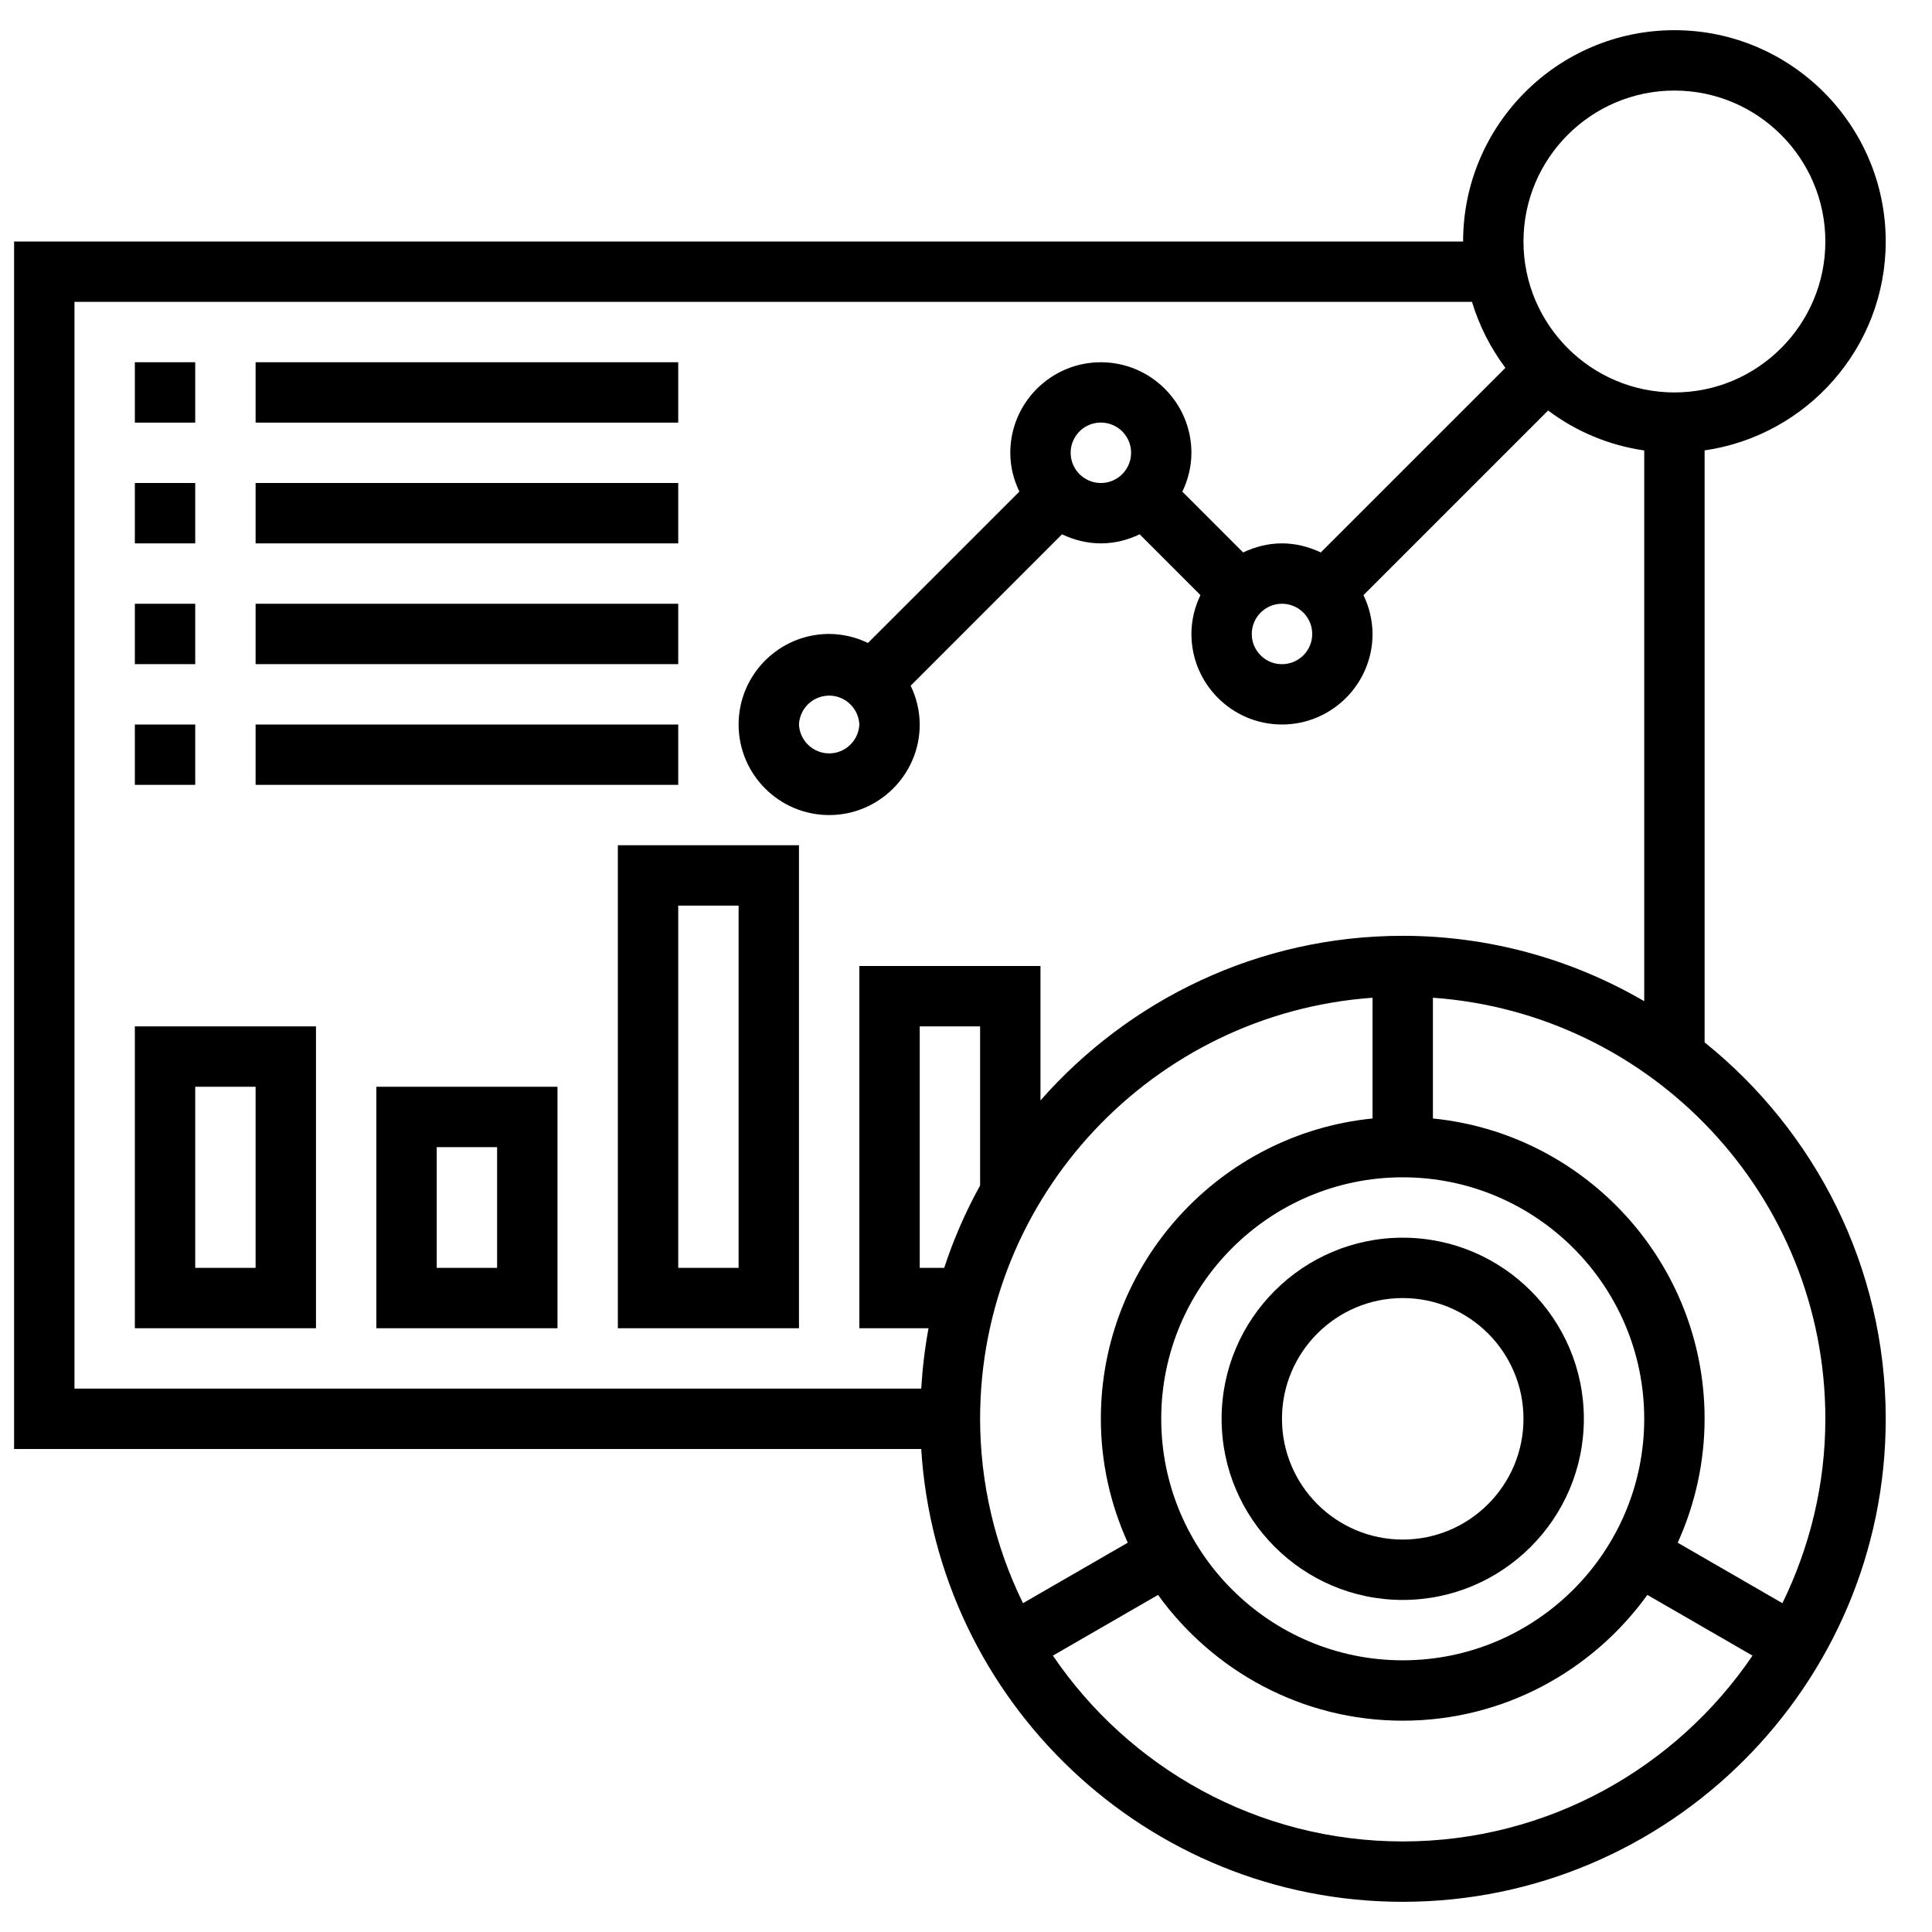 <svg width="40" height="40" viewBox="0 0 40 40" fill="none" xmlns="http://www.w3.org/2000/svg">
<path d="M35.292 21.581V9.325C37.408 9.02 39.042 7.199 39.042 5C39.042 2.588 37.079 0.625 34.667 0.625C32.254 0.625 30.292 2.588 30.292 5H0.292V30H19.073C19.398 35.222 23.739 39.375 29.042 39.375C34.555 39.375 39.042 34.889 39.042 29.375C39.042 26.226 37.575 23.416 35.292 21.581ZM34.667 1.875C36.39 1.875 37.792 3.277 37.792 5C37.792 6.723 36.39 8.125 34.667 8.125C32.944 8.125 31.542 6.723 31.542 5C31.542 3.277 32.944 1.875 34.667 1.875ZM1.542 6.25H30.476C30.625 6.742 30.859 7.205 31.168 7.616L27.345 11.438C27.1 11.321 26.83 11.25 26.542 11.25C26.253 11.25 25.983 11.321 25.738 11.438L24.479 10.179C24.596 9.934 24.667 9.664 24.667 9.375C24.667 8.341 23.825 7.5 22.792 7.5C21.758 7.5 20.917 8.341 20.917 9.375C20.917 9.664 20.987 9.934 21.105 10.178L17.97 13.312C17.72 13.191 17.445 13.126 17.167 13.125C16.133 13.125 15.292 13.966 15.292 15C15.292 16.034 16.133 16.875 17.167 16.875C18.2 16.875 19.042 16.034 19.042 15C19.04 14.722 18.976 14.447 18.854 14.197L21.988 11.062C22.233 11.179 22.503 11.25 22.792 11.25C23.08 11.25 23.35 11.179 23.595 11.062L24.854 12.321C24.737 12.566 24.667 12.836 24.667 13.125C24.667 14.159 25.508 15 26.542 15C27.575 15 28.417 14.159 28.417 13.125C28.415 12.847 28.351 12.572 28.229 12.322L32.052 8.499C32.635 8.937 33.319 9.222 34.042 9.326V20.729C32.524 19.843 30.799 19.375 29.042 19.375C26.054 19.375 23.375 20.699 21.542 22.783V20H17.792V27.5H19.224C19.148 27.913 19.098 28.331 19.073 28.75H1.542V6.25ZM26.542 12.5C26.665 12.5 26.787 12.537 26.889 12.605C26.992 12.674 27.073 12.772 27.12 12.886C27.168 13 27.18 13.126 27.156 13.248C27.132 13.369 27.072 13.48 26.985 13.568C26.897 13.655 26.786 13.715 26.664 13.739C26.543 13.763 26.417 13.751 26.302 13.704C26.188 13.656 26.09 13.576 26.022 13.473C25.953 13.37 25.916 13.249 25.917 13.125C25.917 12.78 26.197 12.5 26.542 12.5ZM22.167 9.375C22.166 9.251 22.203 9.13 22.272 9.027C22.34 8.924 22.438 8.844 22.552 8.796C22.667 8.749 22.793 8.737 22.914 8.761C23.036 8.785 23.147 8.844 23.235 8.932C23.322 9.02 23.382 9.131 23.406 9.252C23.43 9.374 23.418 9.5 23.37 9.614C23.323 9.728 23.242 9.826 23.139 9.895C23.037 9.964 22.915 10 22.792 10C22.447 10 22.167 9.72 22.167 9.375ZM17.792 15C17.784 15.161 17.715 15.313 17.599 15.424C17.483 15.536 17.328 15.598 17.167 15.598C17.006 15.598 16.851 15.536 16.734 15.424C16.618 15.313 16.549 15.161 16.542 15C16.549 14.839 16.618 14.687 16.734 14.576C16.851 14.464 17.006 14.402 17.167 14.402C17.328 14.402 17.483 14.464 17.599 14.576C17.715 14.687 17.784 14.839 17.792 15ZM29.042 34.375C26.285 34.375 24.042 32.132 24.042 29.375C24.042 26.618 26.285 24.375 29.042 24.375C31.799 24.375 34.042 26.618 34.042 29.375C34.042 32.132 31.799 34.375 29.042 34.375ZM20.292 24.544C19.991 25.088 19.742 25.659 19.549 26.25H19.042V21.25H20.292V24.544ZM28.417 20.657V23.157C25.263 23.472 22.792 26.14 22.792 29.375C22.792 30.289 22.994 31.156 23.349 31.94L21.18 33.192C20.597 32.004 20.293 30.698 20.292 29.375C20.292 24.761 23.884 20.979 28.417 20.657ZM29.042 38.125C26.033 38.125 23.374 36.598 21.799 34.278L23.976 33.021C25.112 34.595 26.957 35.625 29.042 35.625C31.127 35.625 32.971 34.595 34.107 33.021L36.284 34.278C34.709 36.598 32.05 38.125 29.042 38.125ZM36.903 33.192L34.735 31.94C35.101 31.134 35.291 30.26 35.292 29.375C35.292 26.14 32.82 23.471 29.667 23.157V20.657C34.2 20.979 37.792 24.761 37.792 29.375C37.792 30.744 37.467 32.037 36.903 33.192Z" fill="black"/>
<path d="M29.042 25.625C26.974 25.625 25.292 27.307 25.292 29.375C25.292 31.443 26.974 33.125 29.042 33.125C31.11 33.125 32.792 31.443 32.792 29.375C32.792 27.307 31.11 25.625 29.042 25.625ZM29.042 31.875C27.663 31.875 26.542 30.754 26.542 29.375C26.542 27.996 27.663 26.875 29.042 26.875C30.42 26.875 31.542 27.996 31.542 29.375C31.542 30.754 30.42 31.875 29.042 31.875ZM2.792 7.5H4.042V8.75H2.792V7.5ZM5.292 7.5H14.042V8.75H5.292V7.5ZM2.792 10H4.042V11.25H2.792V10ZM5.292 10H14.042V11.25H5.292V10ZM2.792 12.5H4.042V13.75H2.792V12.5ZM5.292 12.5H14.042V13.75H5.292V12.5ZM2.792 15H4.042V16.25H2.792V15ZM5.292 15H14.042V16.25H5.292V15ZM2.792 27.5H6.542V21.25H2.792V27.5ZM4.042 22.5H5.292V26.25H4.042V22.5ZM7.792 27.5H11.542V22.5H7.792V27.5ZM9.042 23.75H10.292V26.25H9.042V23.75ZM12.792 27.5H16.542V17.5H12.792V27.5ZM14.042 18.75H15.292V26.25H14.042V18.75Z" fill="black"/>
</svg>
